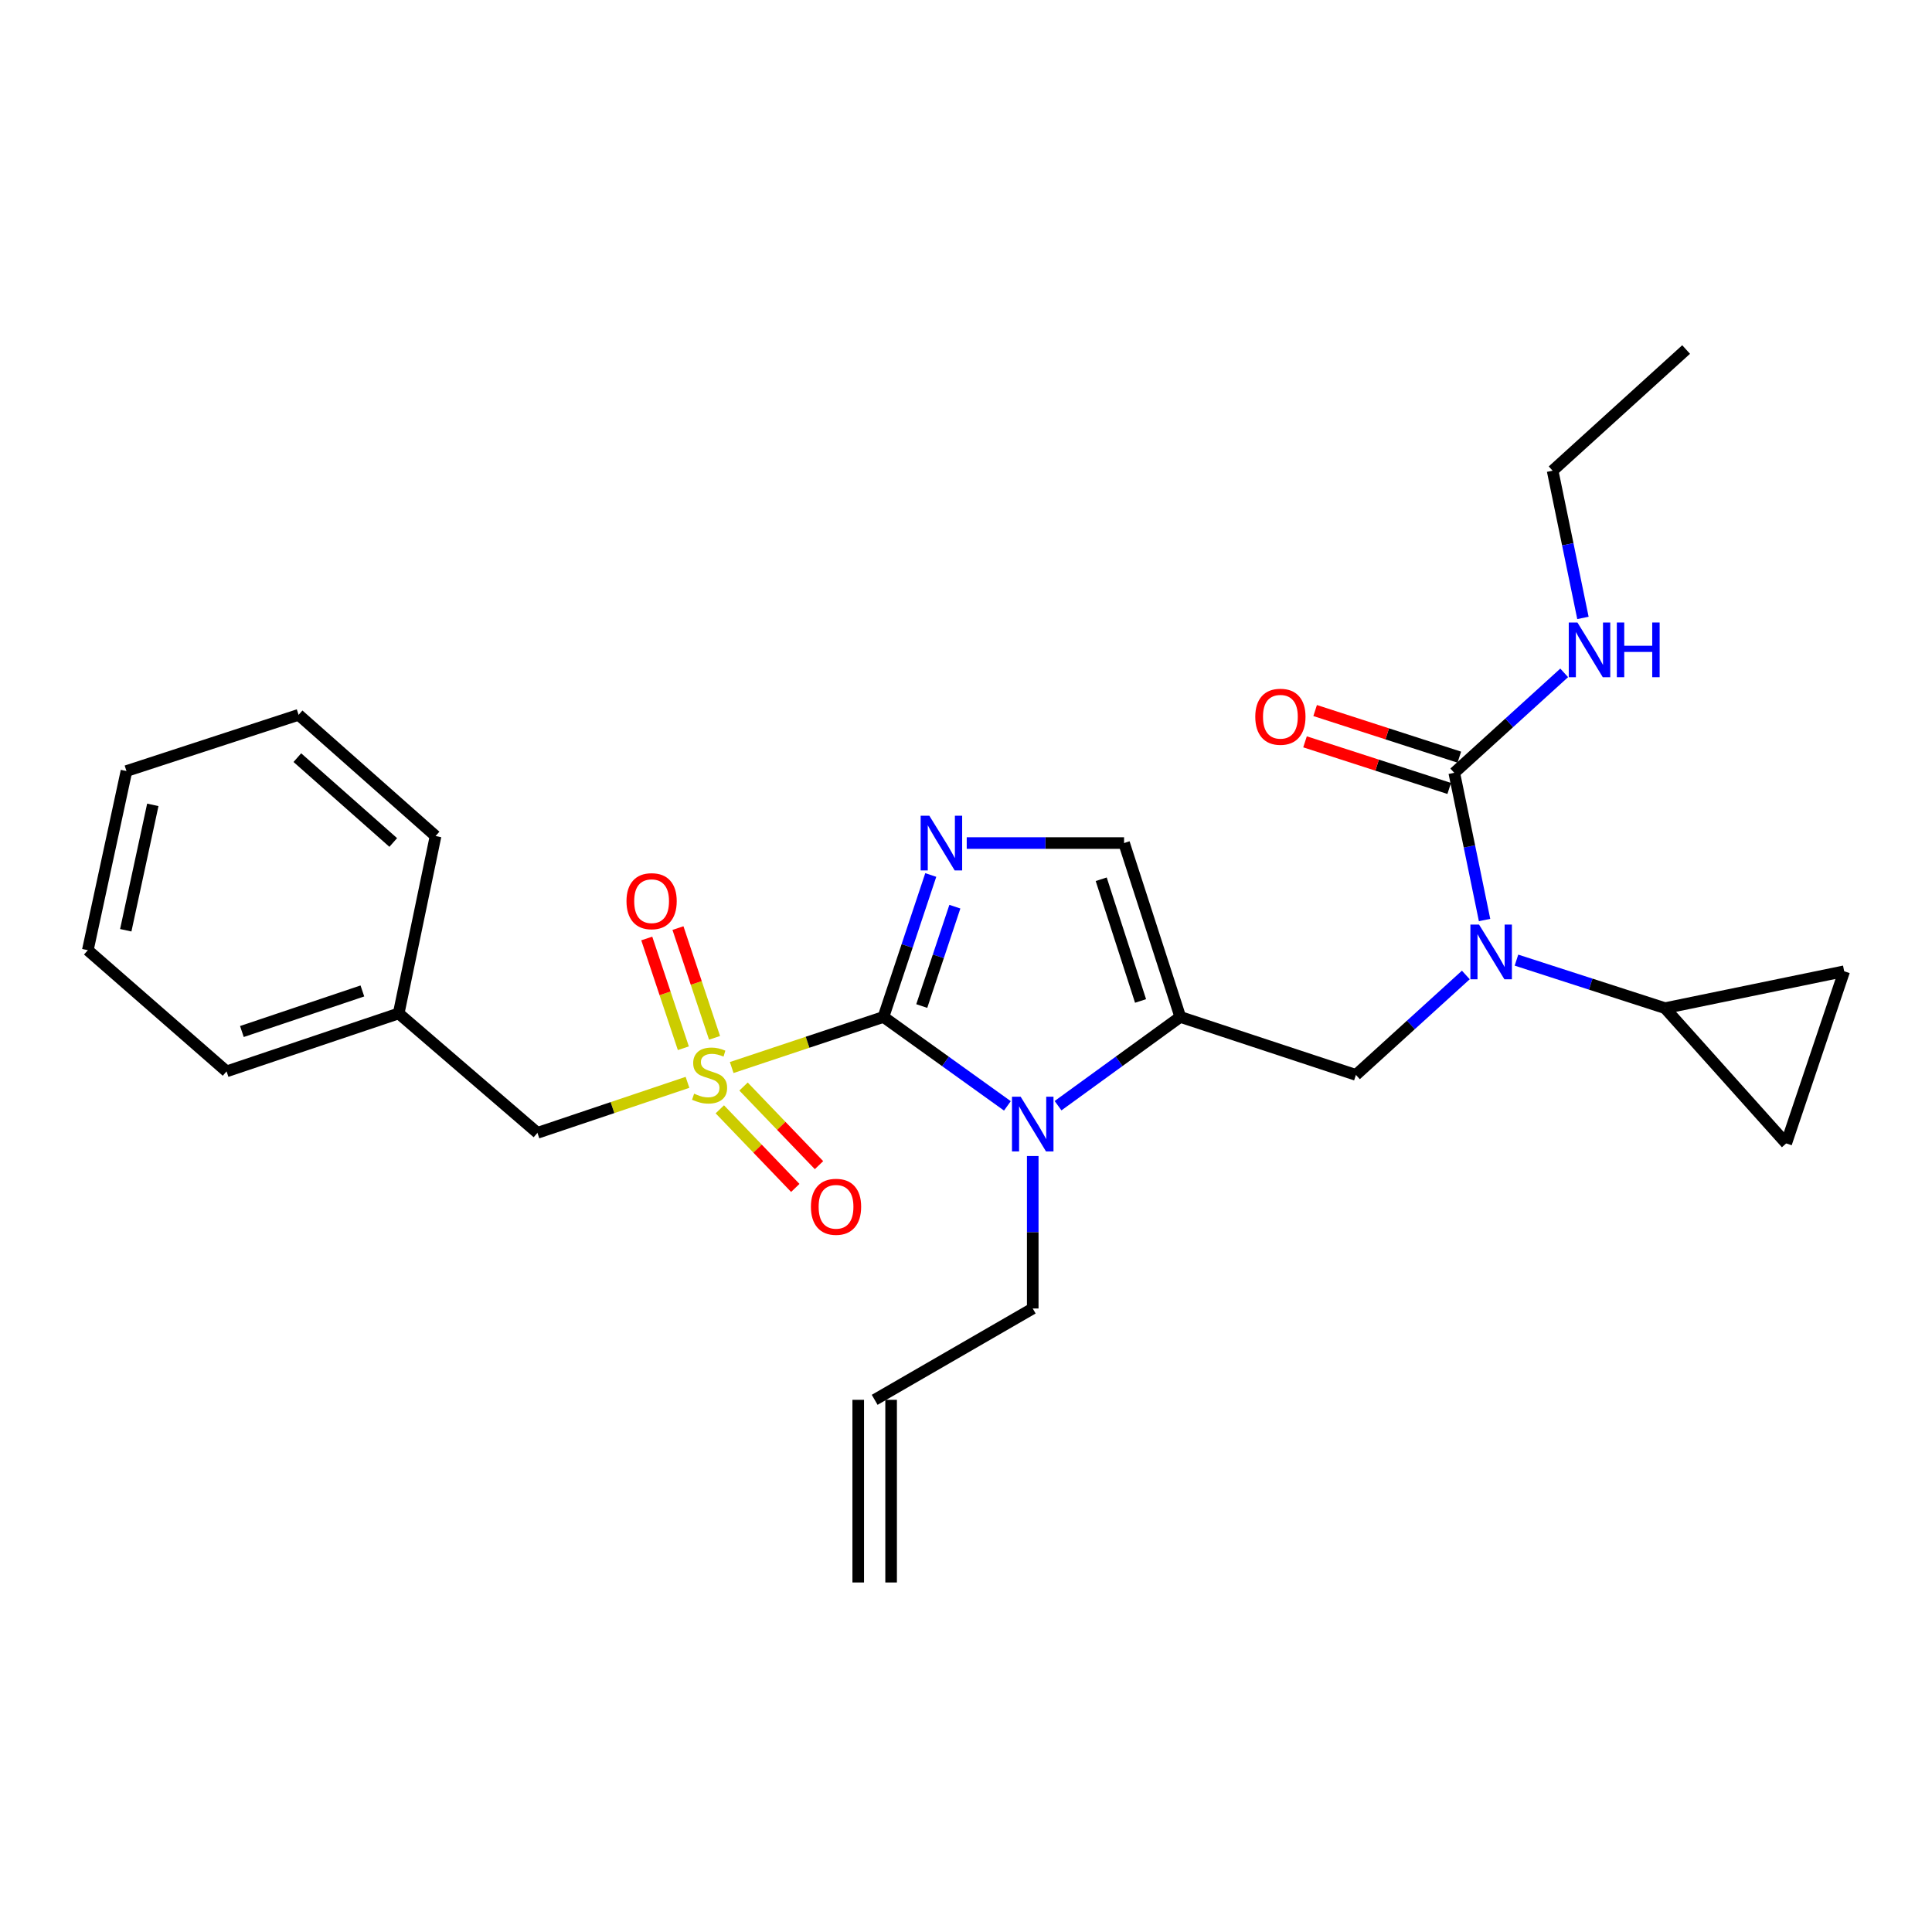 <?xml version='1.0' encoding='iso-8859-1'?>
<svg version='1.1' baseProfile='full'
              xmlns='http://www.w3.org/2000/svg'
                      xmlns:rdkit='http://www.rdkit.org/xml'
                      xmlns:xlink='http://www.w3.org/1999/xlink'
                  xml:space='preserve'
width='1000px' height='1000px' viewBox='0 0 1000 1000'>
<!-- END OF HEADER -->
<rect style='opacity:1.0;fill:#FFFFFF;stroke:none' width='1000' height='1000' x='0' y='0'> </rect>
<path class='bond-0' d='M 758.711,504.644 L 730.266,530.506' style='fill:none;fill-rule:evenodd;stroke:#0000FF;stroke-width:6px;stroke-linecap:butt;stroke-linejoin:miter;stroke-opacity:1' />
<path class='bond-0' d='M 730.266,530.506 L 701.822,556.368' style='fill:none;fill-rule:evenodd;stroke:#000000;stroke-width:6px;stroke-linecap:butt;stroke-linejoin:miter;stroke-opacity:1' />
<path class='bond-1' d='M 768.413,476.201 L 760.568,438.102' style='fill:none;fill-rule:evenodd;stroke:#0000FF;stroke-width:6px;stroke-linecap:butt;stroke-linejoin:miter;stroke-opacity:1' />
<path class='bond-1' d='M 760.568,438.102 L 752.724,400.002' style='fill:none;fill-rule:evenodd;stroke:#000000;stroke-width:6px;stroke-linecap:butt;stroke-linejoin:miter;stroke-opacity:1' />
<path class='bond-2' d='M 784.92,496.963 L 823.37,509.389' style='fill:none;fill-rule:evenodd;stroke:#0000FF;stroke-width:6px;stroke-linecap:butt;stroke-linejoin:miter;stroke-opacity:1' />
<path class='bond-2' d='M 823.37,509.389 L 861.819,521.815' style='fill:none;fill-rule:evenodd;stroke:#000000;stroke-width:6px;stroke-linecap:butt;stroke-linejoin:miter;stroke-opacity:1' />
<path class='bond-3' d='M 803.635,243.636 L 872.731,180.913' style='fill:none;fill-rule:evenodd;stroke:#000000;stroke-width:6px;stroke-linecap:butt;stroke-linejoin:miter;stroke-opacity:1' />
<path class='bond-4' d='M 803.635,243.636 L 811.48,281.735' style='fill:none;fill-rule:evenodd;stroke:#000000;stroke-width:6px;stroke-linecap:butt;stroke-linejoin:miter;stroke-opacity:1' />
<path class='bond-4' d='M 811.48,281.735 L 819.325,319.835' style='fill:none;fill-rule:evenodd;stroke:#0000FF;stroke-width:6px;stroke-linecap:butt;stroke-linejoin:miter;stroke-opacity:1' />
<path class='bond-5' d='M 752.724,400.002 L 781.173,374.139' style='fill:none;fill-rule:evenodd;stroke:#000000;stroke-width:6px;stroke-linecap:butt;stroke-linejoin:miter;stroke-opacity:1' />
<path class='bond-5' d='M 781.173,374.139 L 809.622,348.276' style='fill:none;fill-rule:evenodd;stroke:#0000FF;stroke-width:6px;stroke-linecap:butt;stroke-linejoin:miter;stroke-opacity:1' />
<path class='bond-6' d='M 755.342,391.904 L 718.027,379.84' style='fill:none;fill-rule:evenodd;stroke:#000000;stroke-width:6px;stroke-linecap:butt;stroke-linejoin:miter;stroke-opacity:1' />
<path class='bond-6' d='M 718.027,379.84 L 680.713,367.775' style='fill:none;fill-rule:evenodd;stroke:#FF0000;stroke-width:6px;stroke-linecap:butt;stroke-linejoin:miter;stroke-opacity:1' />
<path class='bond-6' d='M 750.106,408.099 L 712.791,396.035' style='fill:none;fill-rule:evenodd;stroke:#000000;stroke-width:6px;stroke-linecap:butt;stroke-linejoin:miter;stroke-opacity:1' />
<path class='bond-6' d='M 712.791,396.035 L 675.476,383.971' style='fill:none;fill-rule:evenodd;stroke:#FF0000;stroke-width:6px;stroke-linecap:butt;stroke-linejoin:miter;stroke-opacity:1' />
<path class='bond-7' d='M 861.819,521.815 L 954.545,502.723' style='fill:none;fill-rule:evenodd;stroke:#000000;stroke-width:6px;stroke-linecap:butt;stroke-linejoin:miter;stroke-opacity:1' />
<path class='bond-8' d='M 861.819,521.815 L 924.541,591.819' style='fill:none;fill-rule:evenodd;stroke:#000000;stroke-width:6px;stroke-linecap:butt;stroke-linejoin:miter;stroke-opacity:1' />
<path class='bond-9' d='M 954.545,502.723 L 924.541,591.819' style='fill:none;fill-rule:evenodd;stroke:#000000;stroke-width:6px;stroke-linecap:butt;stroke-linejoin:miter;stroke-opacity:1' />
<path class='bond-10' d='M 378.726,552.55 L 418.002,539.457' style='fill:none;fill-rule:evenodd;stroke:#CCCC00;stroke-width:6px;stroke-linecap:butt;stroke-linejoin:miter;stroke-opacity:1' />
<path class='bond-10' d='M 418.002,539.457 L 457.277,526.364' style='fill:none;fill-rule:evenodd;stroke:#000000;stroke-width:6px;stroke-linecap:butt;stroke-linejoin:miter;stroke-opacity:1' />
<path class='bond-11' d='M 355.844,560.216 L 317.011,573.289' style='fill:none;fill-rule:evenodd;stroke:#CCCC00;stroke-width:6px;stroke-linecap:butt;stroke-linejoin:miter;stroke-opacity:1' />
<path class='bond-11' d='M 317.011,573.289 L 278.179,586.363' style='fill:none;fill-rule:evenodd;stroke:#000000;stroke-width:6px;stroke-linecap:butt;stroke-linejoin:miter;stroke-opacity:1' />
<path class='bond-12' d='M 369.85,537.185 L 360.38,508.777' style='fill:none;fill-rule:evenodd;stroke:#CCCC00;stroke-width:6px;stroke-linecap:butt;stroke-linejoin:miter;stroke-opacity:1' />
<path class='bond-12' d='M 360.38,508.777 L 350.91,480.37' style='fill:none;fill-rule:evenodd;stroke:#FF0000;stroke-width:6px;stroke-linecap:butt;stroke-linejoin:miter;stroke-opacity:1' />
<path class='bond-12' d='M 353.703,542.568 L 344.233,514.16' style='fill:none;fill-rule:evenodd;stroke:#CCCC00;stroke-width:6px;stroke-linecap:butt;stroke-linejoin:miter;stroke-opacity:1' />
<path class='bond-12' d='M 344.233,514.16 L 334.763,485.753' style='fill:none;fill-rule:evenodd;stroke:#FF0000;stroke-width:6px;stroke-linecap:butt;stroke-linejoin:miter;stroke-opacity:1' />
<path class='bond-13' d='M 372.578,574.181 L 392.109,594.525' style='fill:none;fill-rule:evenodd;stroke:#CCCC00;stroke-width:6px;stroke-linecap:butt;stroke-linejoin:miter;stroke-opacity:1' />
<path class='bond-13' d='M 392.109,594.525 L 411.64,614.869' style='fill:none;fill-rule:evenodd;stroke:#FF0000;stroke-width:6px;stroke-linecap:butt;stroke-linejoin:miter;stroke-opacity:1' />
<path class='bond-13' d='M 384.856,562.393 L 404.387,582.737' style='fill:none;fill-rule:evenodd;stroke:#CCCC00;stroke-width:6px;stroke-linecap:butt;stroke-linejoin:miter;stroke-opacity:1' />
<path class='bond-13' d='M 404.387,582.737 L 423.919,603.081' style='fill:none;fill-rule:evenodd;stroke:#FF0000;stroke-width:6px;stroke-linecap:butt;stroke-linejoin:miter;stroke-opacity:1' />
<path class='bond-14' d='M 278.179,586.363 L 206.36,524.548' style='fill:none;fill-rule:evenodd;stroke:#000000;stroke-width:6px;stroke-linecap:butt;stroke-linejoin:miter;stroke-opacity:1' />
<path class='bond-15' d='M 206.36,524.548 L 117.274,554.543' style='fill:none;fill-rule:evenodd;stroke:#000000;stroke-width:6px;stroke-linecap:butt;stroke-linejoin:miter;stroke-opacity:1' />
<path class='bond-15' d='M 187.565,512.916 L 125.205,533.912' style='fill:none;fill-rule:evenodd;stroke:#000000;stroke-width:6px;stroke-linecap:butt;stroke-linejoin:miter;stroke-opacity:1' />
<path class='bond-16' d='M 206.36,524.548 L 225.451,432.729' style='fill:none;fill-rule:evenodd;stroke:#000000;stroke-width:6px;stroke-linecap:butt;stroke-linejoin:miter;stroke-opacity:1' />
<path class='bond-17' d='M 117.274,554.543 L 45.455,491.82' style='fill:none;fill-rule:evenodd;stroke:#000000;stroke-width:6px;stroke-linecap:butt;stroke-linejoin:miter;stroke-opacity:1' />
<path class='bond-18' d='M 547.643,572.303 L 579.277,549.333' style='fill:none;fill-rule:evenodd;stroke:#0000FF;stroke-width:6px;stroke-linecap:butt;stroke-linejoin:miter;stroke-opacity:1' />
<path class='bond-18' d='M 579.277,549.333 L 610.911,526.364' style='fill:none;fill-rule:evenodd;stroke:#000000;stroke-width:6px;stroke-linecap:butt;stroke-linejoin:miter;stroke-opacity:1' />
<path class='bond-19' d='M 521.426,572.4 L 489.351,549.382' style='fill:none;fill-rule:evenodd;stroke:#0000FF;stroke-width:6px;stroke-linecap:butt;stroke-linejoin:miter;stroke-opacity:1' />
<path class='bond-19' d='M 489.351,549.382 L 457.277,526.364' style='fill:none;fill-rule:evenodd;stroke:#000000;stroke-width:6px;stroke-linecap:butt;stroke-linejoin:miter;stroke-opacity:1' />
<path class='bond-20' d='M 534.543,598.361 L 534.543,637.817' style='fill:none;fill-rule:evenodd;stroke:#0000FF;stroke-width:6px;stroke-linecap:butt;stroke-linejoin:miter;stroke-opacity:1' />
<path class='bond-20' d='M 534.543,637.817 L 534.543,677.274' style='fill:none;fill-rule:evenodd;stroke:#000000;stroke-width:6px;stroke-linecap:butt;stroke-linejoin:miter;stroke-opacity:1' />
<path class='bond-21' d='M 610.911,526.364 L 581.814,436.36' style='fill:none;fill-rule:evenodd;stroke:#000000;stroke-width:6px;stroke-linecap:butt;stroke-linejoin:miter;stroke-opacity:1' />
<path class='bond-21' d='M 590.35,518.099 L 569.983,455.097' style='fill:none;fill-rule:evenodd;stroke:#000000;stroke-width:6px;stroke-linecap:butt;stroke-linejoin:miter;stroke-opacity:1' />
<path class='bond-22' d='M 610.911,526.364 L 701.822,556.368' style='fill:none;fill-rule:evenodd;stroke:#000000;stroke-width:6px;stroke-linecap:butt;stroke-linejoin:miter;stroke-opacity:1' />
<path class='bond-23' d='M 581.814,436.36 L 541.095,436.36' style='fill:none;fill-rule:evenodd;stroke:#000000;stroke-width:6px;stroke-linecap:butt;stroke-linejoin:miter;stroke-opacity:1' />
<path class='bond-23' d='M 541.095,436.36 L 500.376,436.36' style='fill:none;fill-rule:evenodd;stroke:#0000FF;stroke-width:6px;stroke-linecap:butt;stroke-linejoin:miter;stroke-opacity:1' />
<path class='bond-24' d='M 481.763,452.892 L 469.52,489.628' style='fill:none;fill-rule:evenodd;stroke:#0000FF;stroke-width:6px;stroke-linecap:butt;stroke-linejoin:miter;stroke-opacity:1' />
<path class='bond-24' d='M 469.52,489.628 L 457.277,526.364' style='fill:none;fill-rule:evenodd;stroke:#000000;stroke-width:6px;stroke-linecap:butt;stroke-linejoin:miter;stroke-opacity:1' />
<path class='bond-24' d='M 494.238,469.294 L 485.668,495.009' style='fill:none;fill-rule:evenodd;stroke:#0000FF;stroke-width:6px;stroke-linecap:butt;stroke-linejoin:miter;stroke-opacity:1' />
<path class='bond-24' d='M 485.668,495.009 L 477.098,520.724' style='fill:none;fill-rule:evenodd;stroke:#000000;stroke-width:6px;stroke-linecap:butt;stroke-linejoin:miter;stroke-opacity:1' />
<path class='bond-25' d='M 461.239,819.087 L 461.239,724.545' style='fill:none;fill-rule:evenodd;stroke:#000000;stroke-width:6px;stroke-linecap:butt;stroke-linejoin:miter;stroke-opacity:1' />
<path class='bond-25' d='M 444.218,819.087 L 444.218,724.545' style='fill:none;fill-rule:evenodd;stroke:#000000;stroke-width:6px;stroke-linecap:butt;stroke-linejoin:miter;stroke-opacity:1' />
<path class='bond-26' d='M 452.729,724.545 L 534.543,677.274' style='fill:none;fill-rule:evenodd;stroke:#000000;stroke-width:6px;stroke-linecap:butt;stroke-linejoin:miter;stroke-opacity:1' />
<path class='bond-27' d='M 225.451,432.729 L 154.55,369.997' style='fill:none;fill-rule:evenodd;stroke:#000000;stroke-width:6px;stroke-linecap:butt;stroke-linejoin:miter;stroke-opacity:1' />
<path class='bond-27' d='M 203.537,436.067 L 153.906,392.155' style='fill:none;fill-rule:evenodd;stroke:#000000;stroke-width:6px;stroke-linecap:butt;stroke-linejoin:miter;stroke-opacity:1' />
<path class='bond-28' d='M 45.455,491.82 L 65.454,399.094' style='fill:none;fill-rule:evenodd;stroke:#000000;stroke-width:6px;stroke-linecap:butt;stroke-linejoin:miter;stroke-opacity:1' />
<path class='bond-28' d='M 65.093,481.5 L 79.093,416.592' style='fill:none;fill-rule:evenodd;stroke:#000000;stroke-width:6px;stroke-linecap:butt;stroke-linejoin:miter;stroke-opacity:1' />
<path class='bond-29' d='M 154.55,369.997 L 65.454,399.094' style='fill:none;fill-rule:evenodd;stroke:#000000;stroke-width:6px;stroke-linecap:butt;stroke-linejoin:miter;stroke-opacity:1' />
<path  class='atom-0' d='M 765.556 478.568
L 774.836 493.568
Q 775.756 495.048, 777.236 497.728
Q 778.716 500.408, 778.796 500.568
L 778.796 478.568
L 782.556 478.568
L 782.556 506.888
L 778.676 506.888
L 768.716 490.488
Q 767.556 488.568, 766.316 486.368
Q 765.116 484.168, 764.756 483.488
L 764.756 506.888
L 761.076 506.888
L 761.076 478.568
L 765.556 478.568
' fill='#0000FF'/>
<path  class='atom-3' d='M 816.467 322.202
L 825.747 337.202
Q 826.667 338.682, 828.147 341.362
Q 829.627 344.042, 829.707 344.202
L 829.707 322.202
L 833.467 322.202
L 833.467 350.522
L 829.587 350.522
L 819.627 334.122
Q 818.467 332.202, 817.227 330.002
Q 816.027 327.802, 815.667 327.122
L 815.667 350.522
L 811.987 350.522
L 811.987 322.202
L 816.467 322.202
' fill='#0000FF'/>
<path  class='atom-3' d='M 836.867 322.202
L 840.707 322.202
L 840.707 334.242
L 855.187 334.242
L 855.187 322.202
L 859.027 322.202
L 859.027 350.522
L 855.187 350.522
L 855.187 337.442
L 840.707 337.442
L 840.707 350.522
L 836.867 350.522
L 836.867 322.202
' fill='#0000FF'/>
<path  class='atom-4' d='M 649.73 370.985
Q 649.73 364.185, 653.09 360.385
Q 656.45 356.585, 662.73 356.585
Q 669.01 356.585, 672.37 360.385
Q 675.73 364.185, 675.73 370.985
Q 675.73 377.865, 672.33 381.785
Q 668.93 385.665, 662.73 385.665
Q 656.49 385.665, 653.09 381.785
Q 649.73 377.905, 649.73 370.985
M 662.73 382.465
Q 667.05 382.465, 669.37 379.585
Q 671.73 376.665, 671.73 370.985
Q 671.73 365.425, 669.37 362.625
Q 667.05 359.785, 662.73 359.785
Q 658.41 359.785, 656.05 362.585
Q 653.73 365.385, 653.73 370.985
Q 653.73 376.705, 656.05 379.585
Q 658.41 382.465, 662.73 382.465
' fill='#FF0000'/>
<path  class='atom-8' d='M 359.274 566.088
Q 359.594 566.208, 360.914 566.768
Q 362.234 567.328, 363.674 567.688
Q 365.154 568.008, 366.594 568.008
Q 369.274 568.008, 370.834 566.728
Q 372.394 565.408, 372.394 563.128
Q 372.394 561.568, 371.594 560.608
Q 370.834 559.648, 369.634 559.128
Q 368.434 558.608, 366.434 558.008
Q 363.914 557.248, 362.394 556.528
Q 360.914 555.808, 359.834 554.288
Q 358.794 552.768, 358.794 550.208
Q 358.794 546.648, 361.194 544.448
Q 363.634 542.248, 368.434 542.248
Q 371.714 542.248, 375.434 543.808
L 374.514 546.888
Q 371.114 545.488, 368.554 545.488
Q 365.794 545.488, 364.274 546.648
Q 362.754 547.768, 362.794 549.728
Q 362.794 551.248, 363.554 552.168
Q 364.354 553.088, 365.474 553.608
Q 366.634 554.128, 368.554 554.728
Q 371.114 555.528, 372.634 556.328
Q 374.154 557.128, 375.234 558.768
Q 376.354 560.368, 376.354 563.128
Q 376.354 567.048, 373.714 569.168
Q 371.114 571.248, 366.754 571.248
Q 364.234 571.248, 362.314 570.688
Q 360.434 570.168, 358.194 569.248
L 359.274 566.088
' fill='#CCCC00'/>
<path  class='atom-10' d='M 324.27 466.445
Q 324.27 459.645, 327.63 455.845
Q 330.99 452.045, 337.27 452.045
Q 343.55 452.045, 346.91 455.845
Q 350.27 459.645, 350.27 466.445
Q 350.27 473.325, 346.87 477.245
Q 343.47 481.125, 337.27 481.125
Q 331.03 481.125, 327.63 477.245
Q 324.27 473.365, 324.27 466.445
M 337.27 477.925
Q 341.59 477.925, 343.91 475.045
Q 346.27 472.125, 346.27 466.445
Q 346.27 460.885, 343.91 458.085
Q 341.59 455.245, 337.27 455.245
Q 332.95 455.245, 330.59 458.045
Q 328.27 460.845, 328.27 466.445
Q 328.27 472.165, 330.59 475.045
Q 332.95 477.925, 337.27 477.925
' fill='#FF0000'/>
<path  class='atom-11' d='M 419.729 624.626
Q 419.729 617.826, 423.089 614.026
Q 426.449 610.226, 432.729 610.226
Q 439.009 610.226, 442.369 614.026
Q 445.729 617.826, 445.729 624.626
Q 445.729 631.506, 442.329 635.426
Q 438.929 639.306, 432.729 639.306
Q 426.489 639.306, 423.089 635.426
Q 419.729 631.546, 419.729 624.626
M 432.729 636.106
Q 437.049 636.106, 439.369 633.226
Q 441.729 630.306, 441.729 624.626
Q 441.729 619.066, 439.369 616.266
Q 437.049 613.426, 432.729 613.426
Q 428.409 613.426, 426.049 616.226
Q 423.729 619.026, 423.729 624.626
Q 423.729 630.346, 426.049 633.226
Q 428.409 636.106, 432.729 636.106
' fill='#FF0000'/>
<path  class='atom-14' d='M 528.283 567.654
L 537.563 582.654
Q 538.483 584.134, 539.963 586.814
Q 541.443 589.494, 541.523 589.654
L 541.523 567.654
L 545.283 567.654
L 545.283 595.974
L 541.403 595.974
L 531.443 579.574
Q 530.283 577.654, 529.043 575.454
Q 527.843 573.254, 527.483 572.574
L 527.483 595.974
L 523.803 595.974
L 523.803 567.654
L 528.283 567.654
' fill='#0000FF'/>
<path  class='atom-17' d='M 481.012 422.2
L 490.292 437.2
Q 491.212 438.68, 492.692 441.36
Q 494.172 444.04, 494.252 444.2
L 494.252 422.2
L 498.012 422.2
L 498.012 450.52
L 494.132 450.52
L 484.172 434.12
Q 483.012 432.2, 481.772 430
Q 480.572 427.8, 480.212 427.12
L 480.212 450.52
L 476.532 450.52
L 476.532 422.2
L 481.012 422.2
' fill='#0000FF'/>
</svg>
